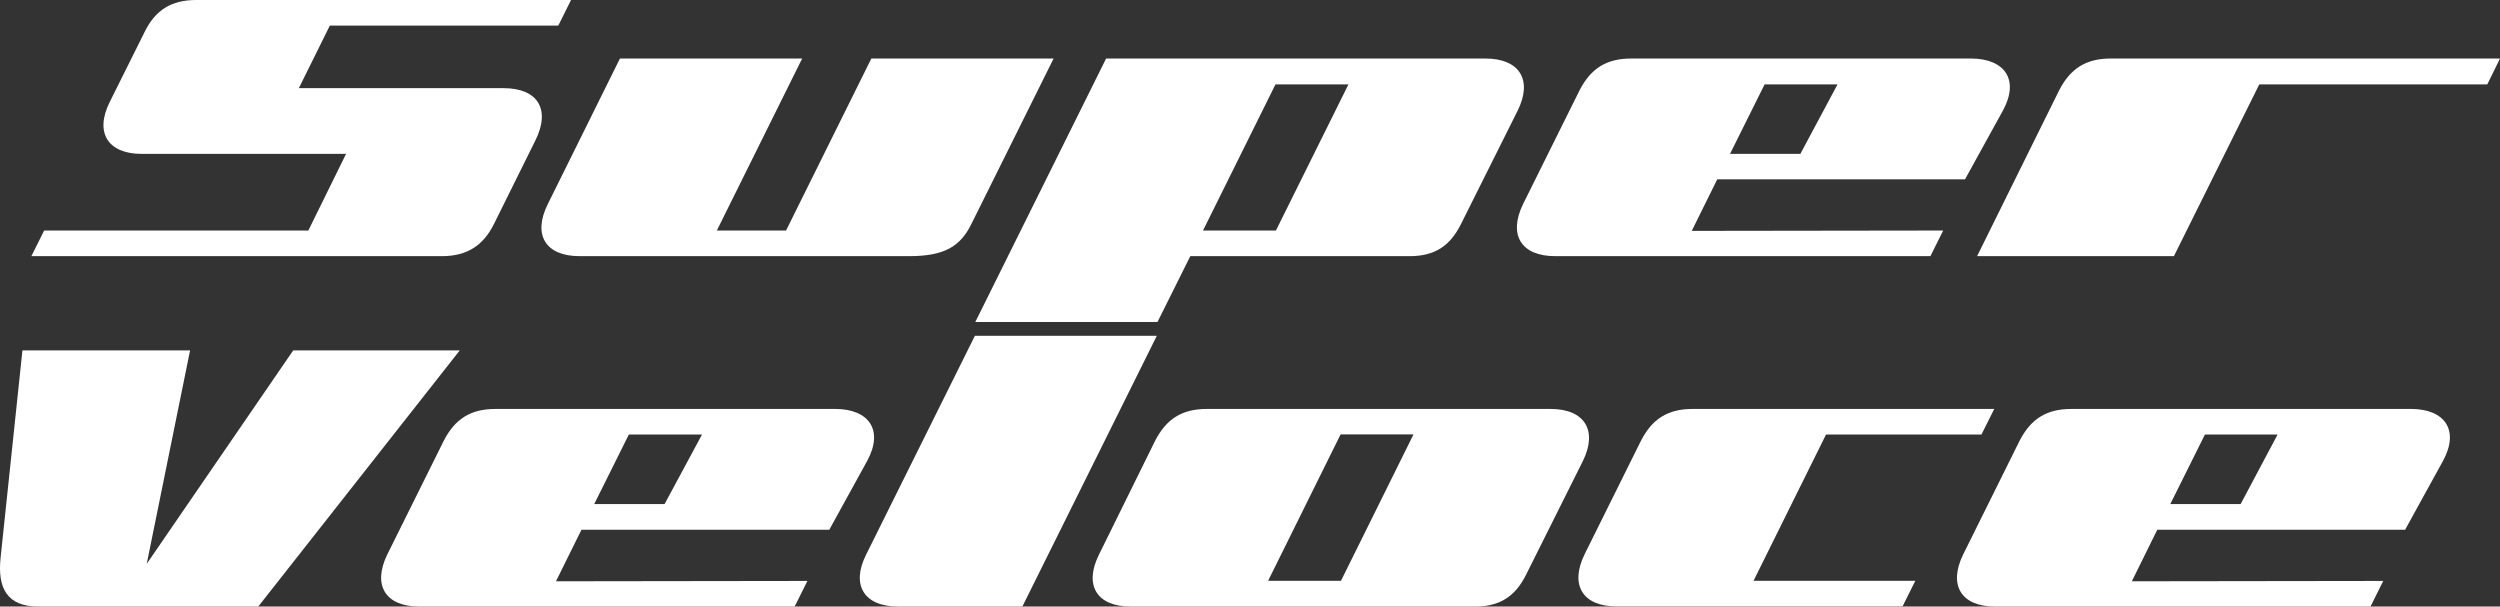 <svg width='305' height='74' viewBox='0 0 305 74' fill='none' xmlns='http://www.w3.org/2000/svg'><rect x="0" y="0" width="305" height="74" fill="#333333" stroke="none"/><path d='M40.24 3.125L36.458 10.756H61.446C65.578 10.756 67.224 13.305 65.312 17.145L60.246 27.362C58.955 29.954 56.953 31.25 53.931 31.25H3.828L5.385 28.125H37.616L42.218 18.774H17.297C13.165 18.774 11.518 16.188 13.388 12.439L17.652 3.882C18.943 1.248 20.897 0 23.925 0H69.667L68.111 3.125H40.24Z' fill='white'/><path d='M128.54 7.14L118.491 27.362C117.158 30.044 115.246 31.25 110.934 31.25H70.698C66.561 31.25 64.963 28.658 66.826 24.909L75.632 7.14H97.864L87.454 28.125H95.898L106.302 7.14H128.54Z' fill='white'/><path d='M185.162 13.481L178.226 27.362C176.893 30.044 174.981 31.25 172.002 31.25H145.216L141.212 39.286H118.986L134.945 7.14H181.224C185.404 7.14 187.002 9.775 185.162 13.481ZM164.511 10.295H155.608L146.766 28.125H155.663L164.511 10.295Z' fill='white'/><path d='M244.36 13.481L239.734 21.875H209.505L206.393 28.167L237.068 28.125L235.512 31.25H189.722C185.584 31.25 183.986 28.658 185.808 24.909L192.702 11.028C194.077 8.345 195.989 7.14 199.01 7.14H240.446C244.584 7.14 246.405 9.732 244.36 13.481ZM224.179 10.295H215.283L211.061 18.774H219.644L224.179 10.295Z' fill='white'/><path d='M303.45 10.295H275.633L265.217 31.25H241.206L251.212 11.028C252.587 8.345 254.499 7.14 257.527 7.14H305L303.45 10.295Z' fill='white'/><path d='M56.09 42.75L31.506 74H4.691C0.915 74 -0.327 71.814 0.071 68.059L2.737 42.75H23.189L17.9 68.792L35.771 42.75H56.09Z' fill='white'/><path d='M105.795 56.231L101.175 64.625H70.94L67.828 70.917L98.503 70.875L96.947 74H51.157C47.025 74 45.421 71.408 47.242 67.659L54.136 53.779C55.511 51.096 57.423 49.891 60.451 49.891H101.887C106.018 49.891 107.84 52.483 105.795 56.231ZM85.644 53.016H76.718L72.496 61.494H81.079L85.644 53.016Z' fill='white'/><path d='M109.577 74C105.403 74 103.799 71.366 105.669 67.659L118.938 40.964H141.133L124.728 74H109.577Z' fill='white'/><path d='M193.118 56.231L186.182 70.112C184.849 72.795 182.937 74 179.957 74H137.949C133.811 74 132.213 71.408 134.076 67.659L140.922 53.779C142.303 51.096 144.215 49.891 147.237 49.891H189.161C193.341 49.891 194.939 52.525 193.118 56.231ZM163.6 70.857L172.448 52.997H163.552L154.71 70.857H163.6Z' fill='white'/><path d='M222.774 53.016L213.932 70.857H233.667L232.111 73.982H197.225C193.094 73.982 191.489 71.39 193.311 67.641L200.193 53.779C201.568 51.096 203.48 49.891 206.507 49.891H243.299L241.737 53.016H222.774Z' fill='white'/><path d='M298.046 56.231L293.426 64.625H263.19L260.084 70.917L290.754 70.875L289.204 74H243.407C239.276 74 237.672 71.408 239.499 67.659L246.387 53.779C247.768 51.096 249.68 49.891 252.702 49.891H294.137C298.269 49.891 300.09 52.483 298.046 56.231ZM277.865 53.016H268.999L264.777 61.494H273.359L277.865 53.016Z' fill='white'/></svg>
